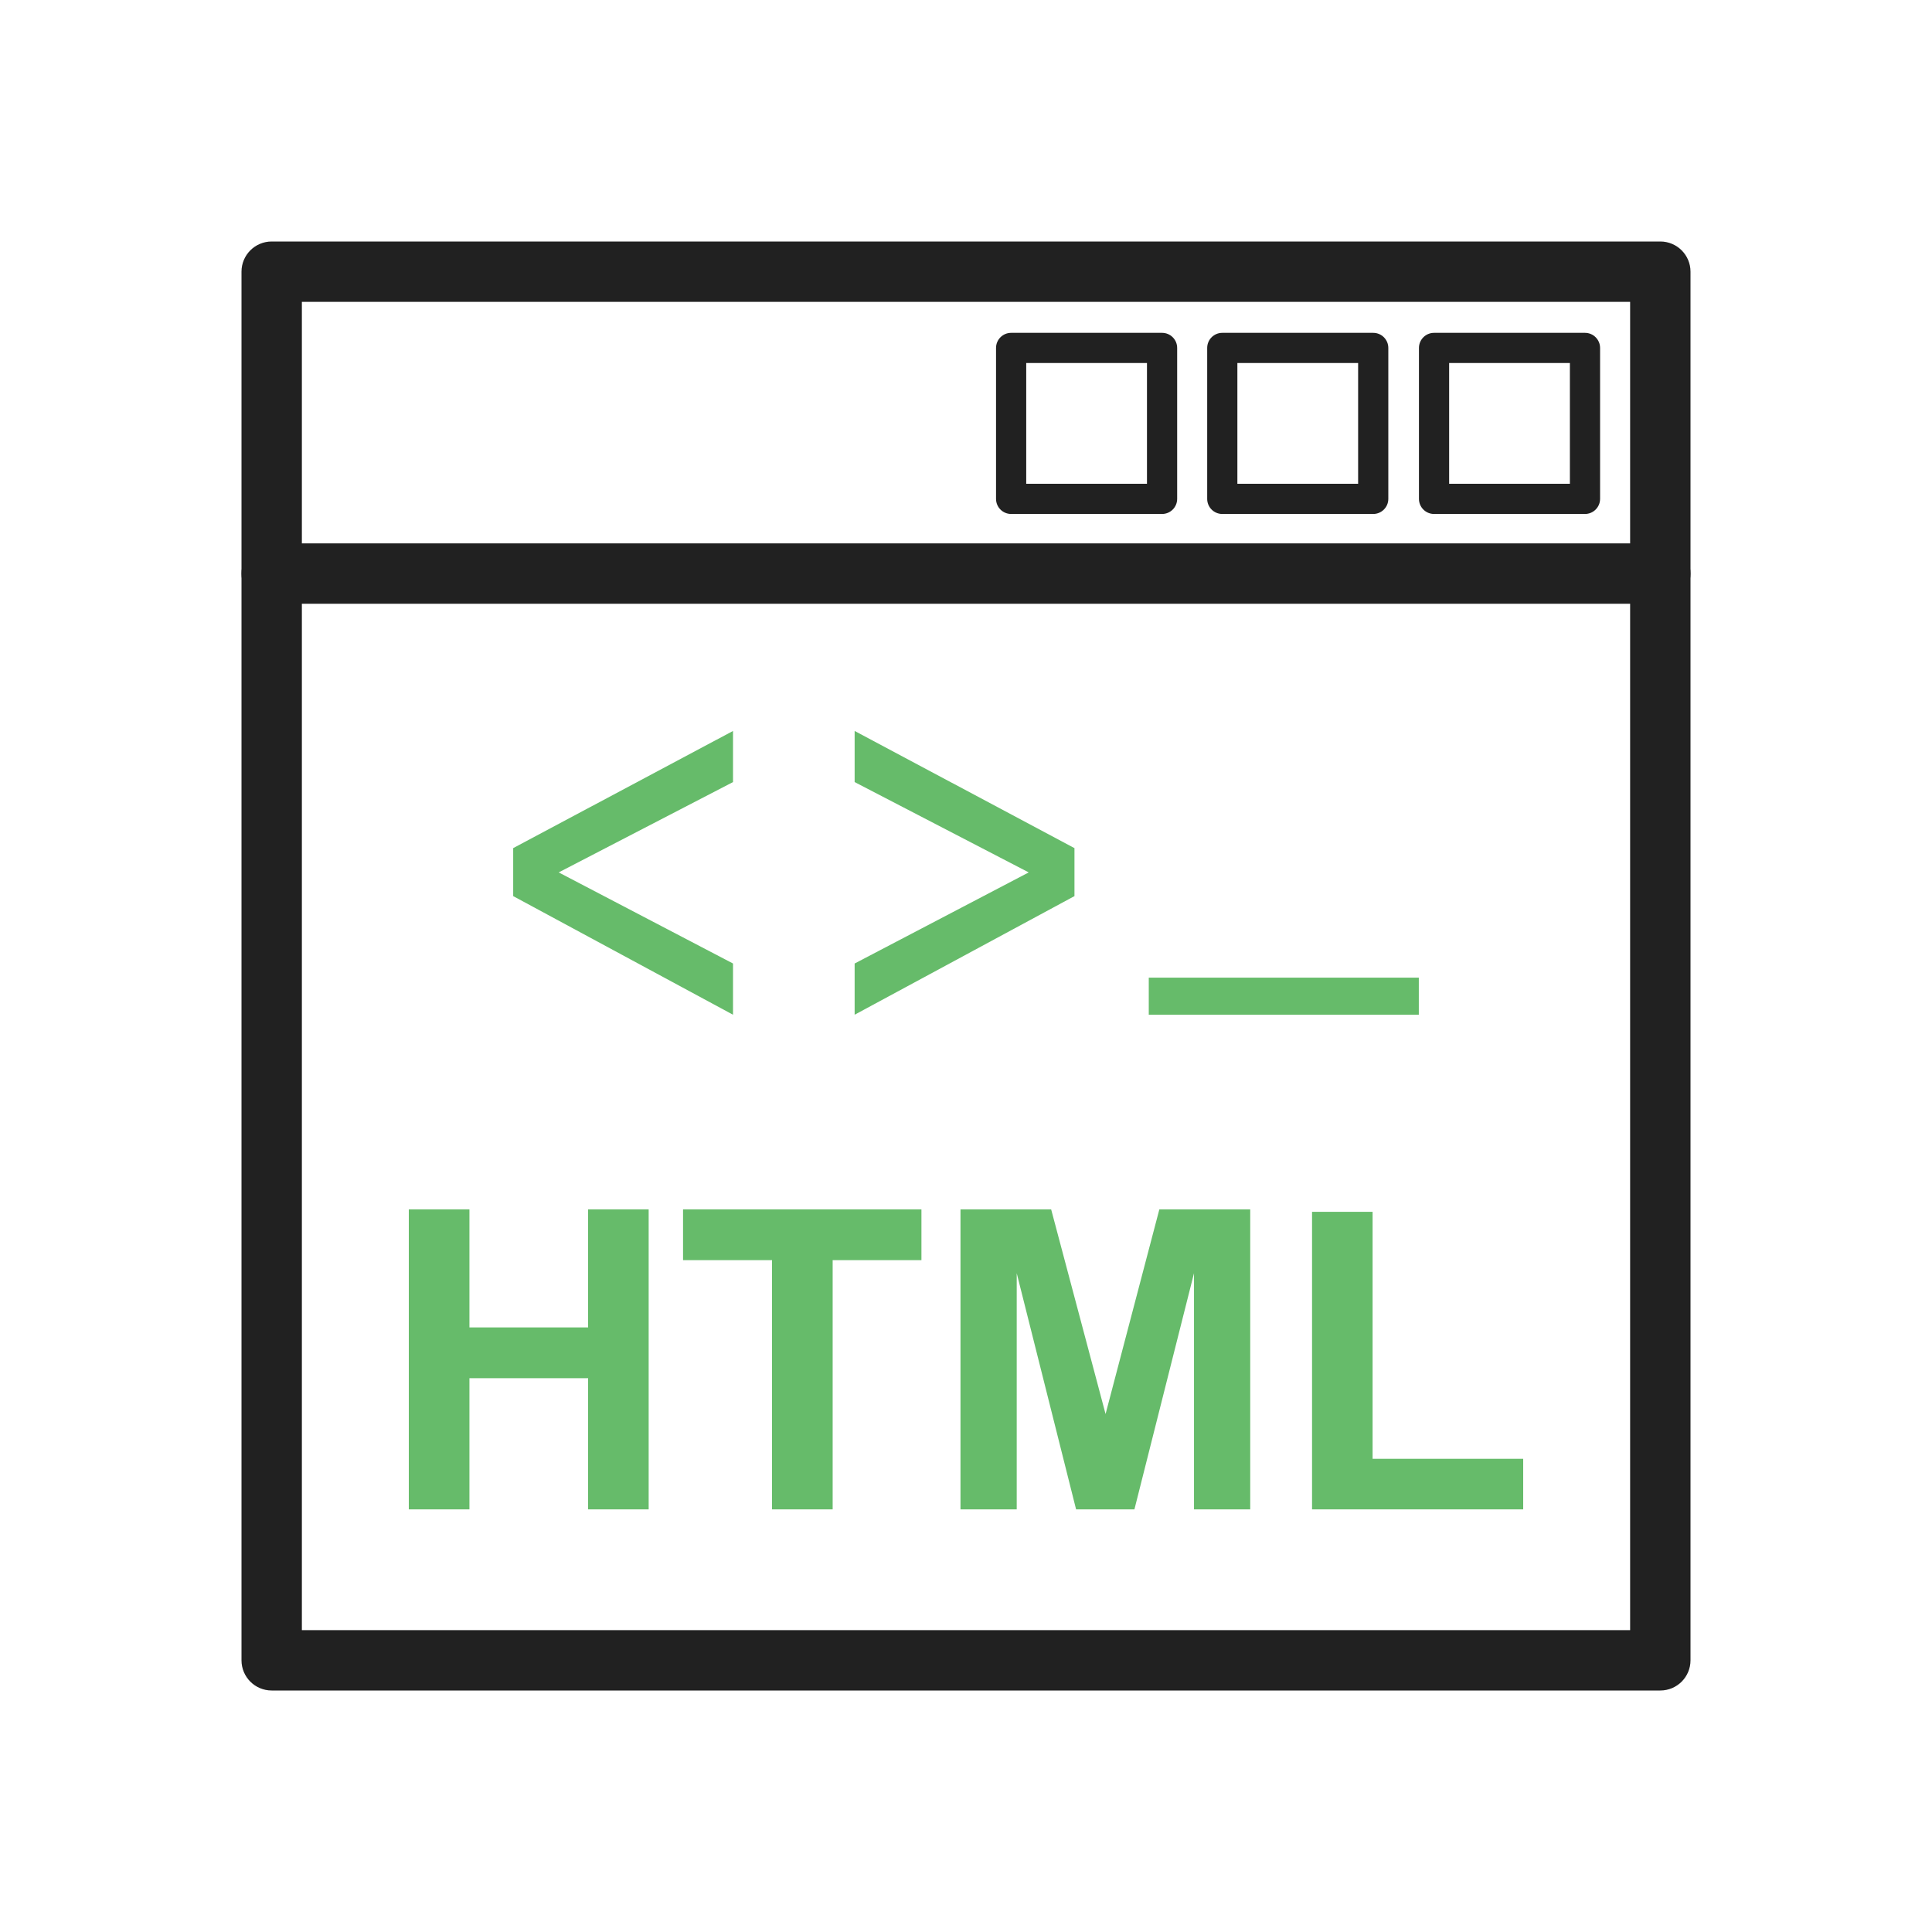 <?xml version="1.0" encoding="UTF-8"?>
<!DOCTYPE svg PUBLIC "-//W3C//DTD SVG 1.1//EN" "http://www.w3.org/Graphics/SVG/1.1/DTD/svg11.dtd">
<!-- Creator: CorelDRAW -->
<svg xmlns="http://www.w3.org/2000/svg" xml:space="preserve" width="2048px" height="2048px" style="shape-rendering:geometricPrecision; text-rendering:geometricPrecision; image-rendering:optimizeQuality; fill-rule:evenodd; clip-rule:evenodd"
viewBox="0 0 2048 2048"
 xmlns:xlink="http://www.w3.org/1999/xlink">
 <defs>
  <style type="text/css">
   <![CDATA[
    .fil2 {fill:none}
    .fil0 {fill:#212121;fill-rule:nonzero}
    .fil1 {fill:#66BB6A;fill-rule:nonzero}
   ]]>
  </style>
 </defs>
 <g id="Layer_x0020_1">
  <path class="fil0" d="M288 255.999l1472 0c17.673,0 32.001,14.328 32.001,32.001l0 1472c0,17.673 -14.328,32.001 -32.001,32.001l-1472 0c-17.673,0 -32.001,-14.328 -32.001,-32.001l0 -1472c0,-17.673 14.328,-32.001 32.001,-32.001zm1440 64.002l-1408 0 0 1408 1408 0 0 -1408z"/>
  <path class="fil0" d="M287.999 576c-17.673,0 -32.001,14.328 -32.001,32.001 0,17.673 14.328,32.001 32.001,32.001l1472 0c17.673,0 32.001,-14.328 32.001,-32.001 0,-17.673 -14.328,-32.001 -32.001,-32.001l-1472 0z"/>
  <path class="fil0" d="M1520.15 352.829l159.999 0c8.836,0 16,7.165 16,16l0 159.999c0,8.836 -7.165,16 -16,16l-159.999 0c-8.836,0 -16,-7.165 -16,-16l0 -159.999c0,-8.836 7.165,-16 16,-16zm143.999 32.001l-127.999 0 0 127.999 127.999 0 0 -127.999z"/>
  <path class="fil0" d="M1295.67 352.829l159.999 0c8.836,0 16,7.165 16,16l0 159.999c0,8.836 -7.165,16 -16,16l-159.999 0c-8.836,0 -16,-7.165 -16,-16l0 -159.999c0,-8.836 7.165,-16 16,-16zm143.999 32.001l-127.999 0 0 127.999 127.999 0 0 -127.999z"/>
  <path class="fil0" d="M1071.84 352.829l159.999 0c8.836,0 16,7.165 16,16l0 159.999c0,8.836 -7.165,16 -16,16l-159.999 0c-8.836,0 -16,-7.165 -16,-16l0 -159.999c0,-8.836 7.165,-16 16,-16zm143.999 32.001l-127.999 0 0 127.999 127.999 0 0 -127.999z"/>
  <g id="_539217008">
   <polygon id="_539217800" class="fil1" points="1217.74,1075.65 1217.74,1036.35 1504,1036.35 1504,1075.65 "/>
   <polygon id="_539217608" class="fil1" points="1138.98,949.912 905.956,1075.65 905.956,1021.36 1090.49,924.785 905.956,829.035 905.956,774.853 1138.98,899.038 "/>
   <polygon id="_539217056" class="fil1" points="544,949.912 544,899.038 777.023,774.853 777.023,829.035 592.242,924.785 777.023,1021.36 777.023,1075.65 "/>
  </g>
  <g id="_539216744">
   <polygon id="_539216576" class="fil1" points="1390.82,1600 1390.82,1284.58 1455.01,1284.58 1455.01,1546.39 1614.65,1546.39 1614.65,1600 "/>
   <polygon id="_539216624" class="fil1" points="1018.16,1600 1018.16,1281.99 1114.27,1281.99 1171.95,1498.93 1228.96,1281.99 1325.29,1281.99 1325.29,1600 1265.69,1600 1265.69,1349.66 1202.53,1600 1140.7,1600 1077.77,1349.66 1077.77,1600 "/>
   <g>
    <polygon id="_539216504" class="fil1" points="433.35,1600 433.35,1281.99 497.619,1281.99 497.619,1407.12 623.418,1407.12 623.418,1281.99 687.612,1281.99 687.612,1600 623.418,1600 623.418,1460.95 497.619,1460.95 497.619,1600 "/>
    <polygon id="_539216864" class="fil1" points="818.381,1600 818.381,1335.81 724.051,1335.81 724.051,1281.99 976.758,1281.99 976.758,1335.81 882.65,1335.81 882.65,1600 "/>
   </g>
  </g>
 </g>
 <rect class="fil2" width="2048" height="2048"/>
</svg>
